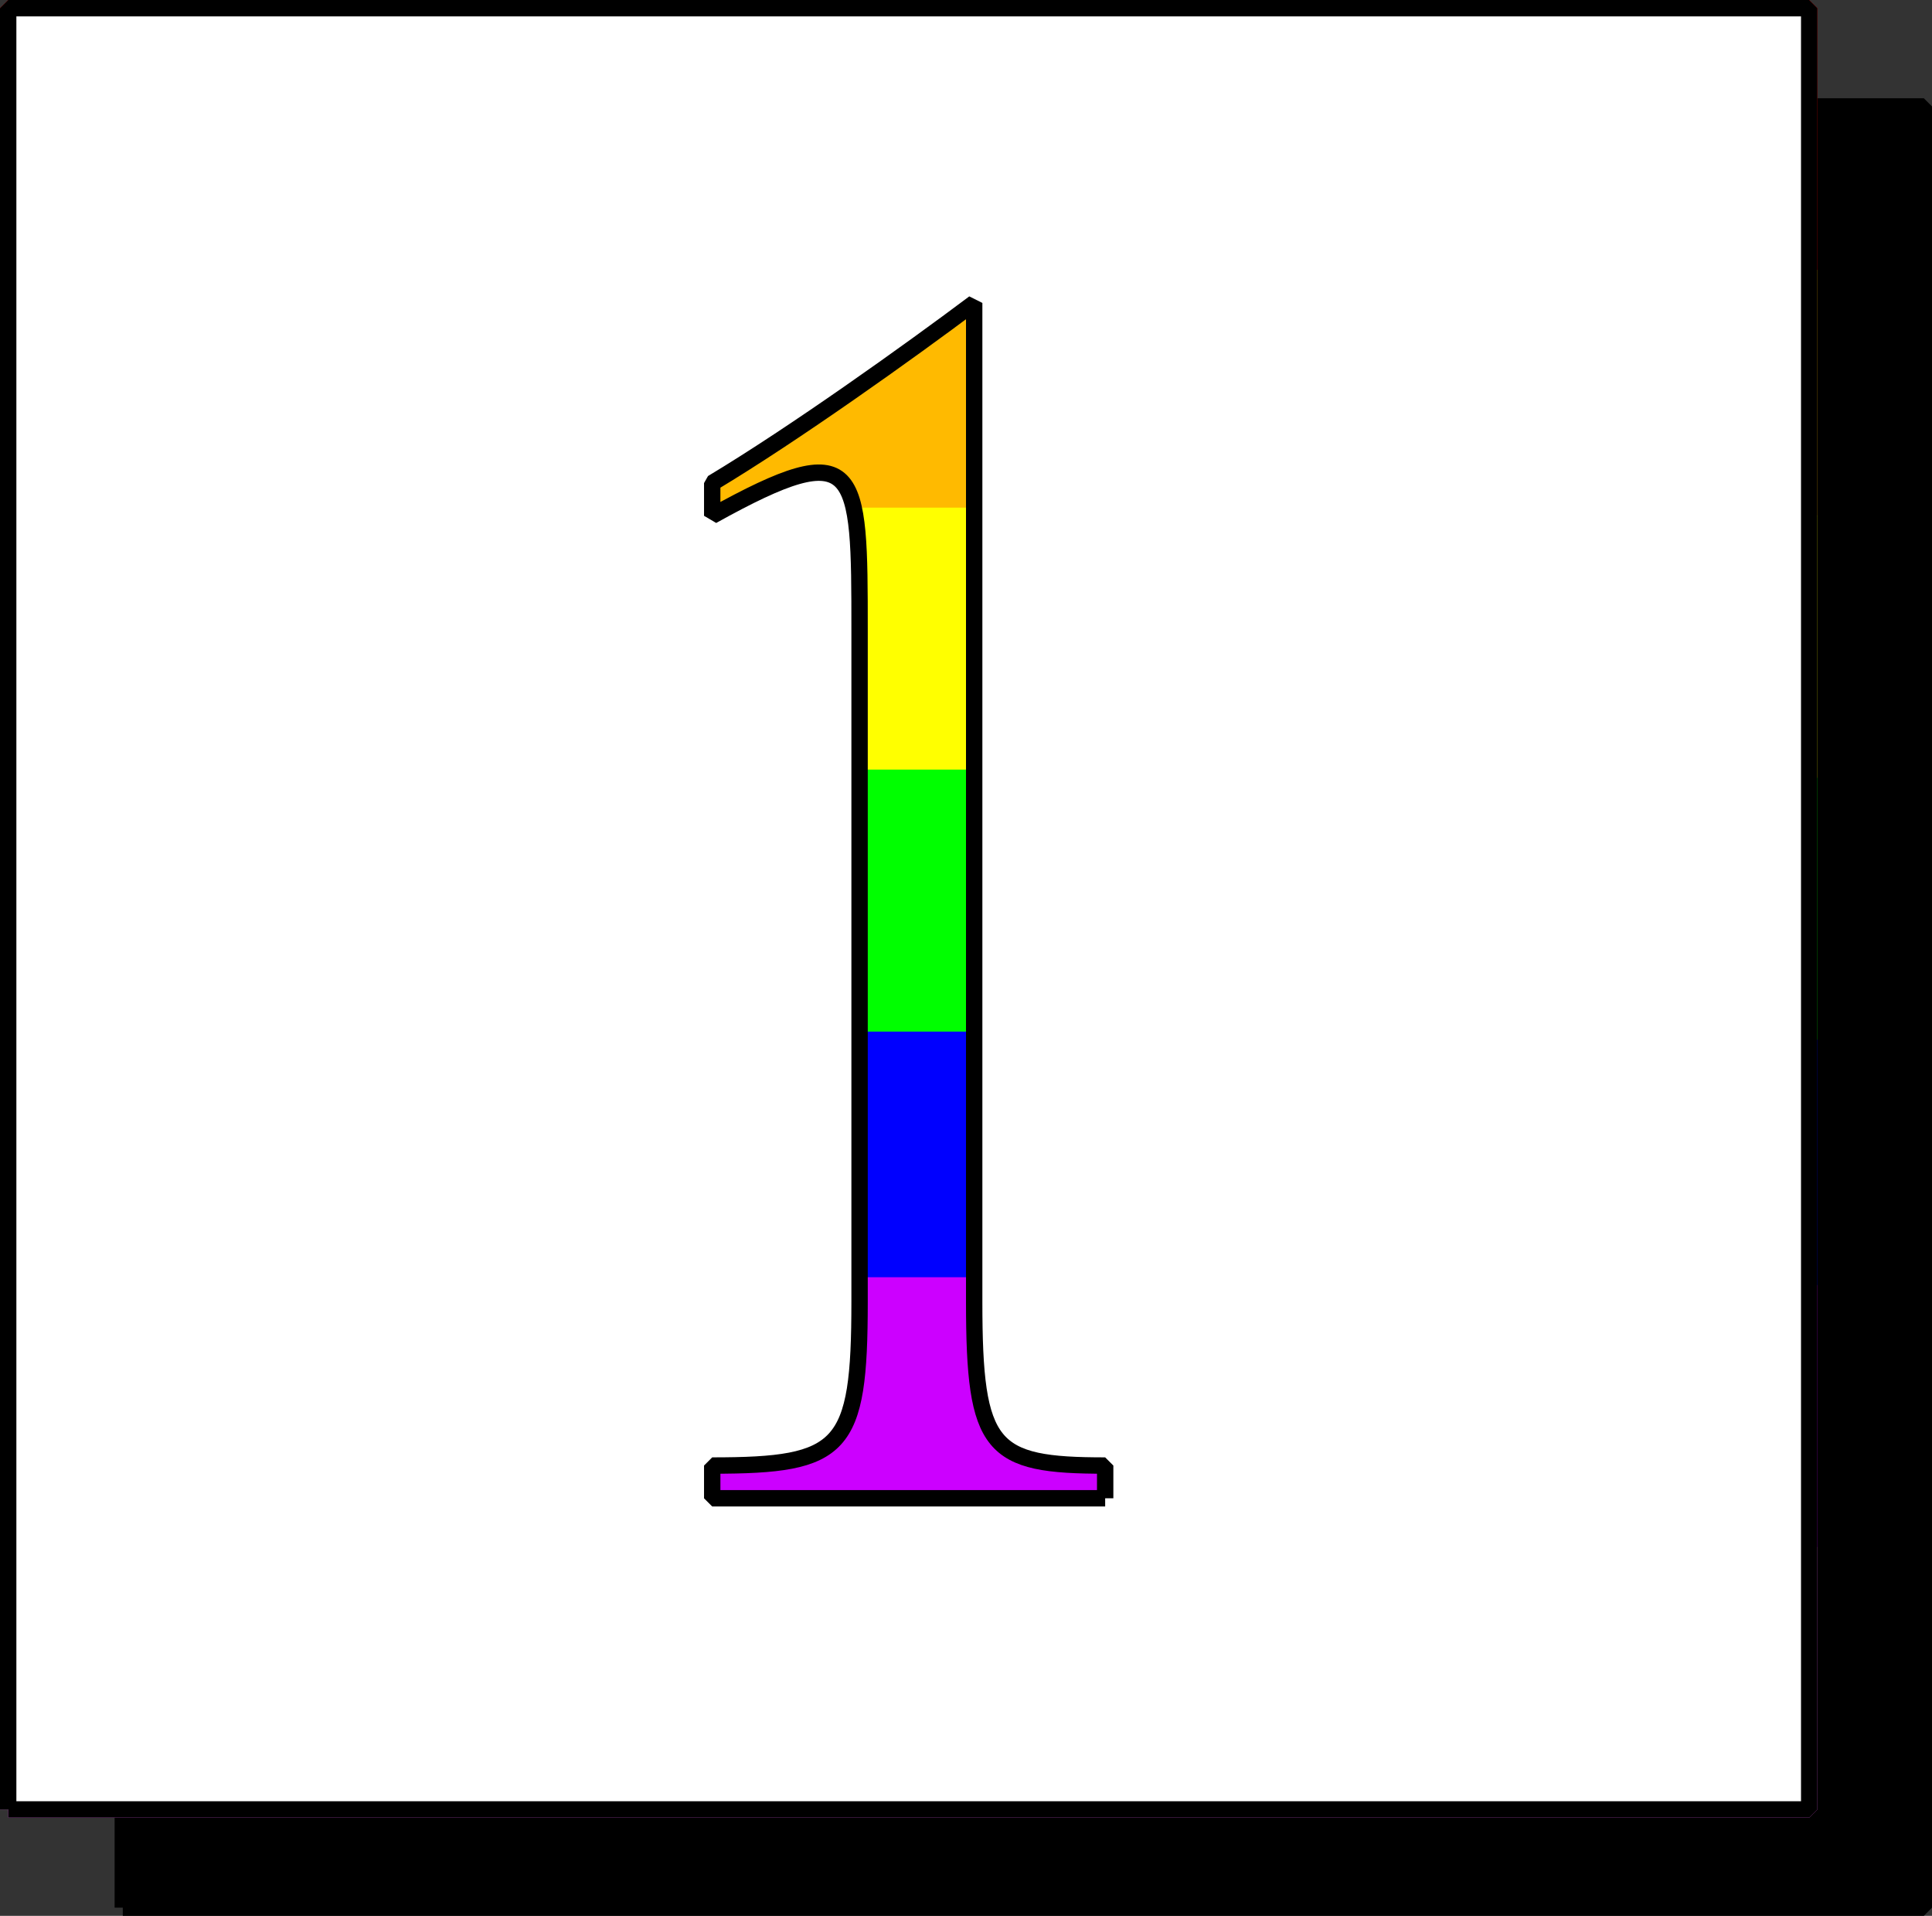 <svg xmlns="http://www.w3.org/2000/svg" width="118" height="117" version="1.2"><rect width="100%" height="100%" fill="#333333" stroke="none"/><g fill="none" fill-rule="evenodd" stroke="#000" stroke-linejoin="bevel" font-family="'Sans Serif'" font-size="12.5" font-weight="400"><path fill="#000" d="M7.5 116.5h110V6.5H7.5v110"/><path fill="red" stroke="red" stroke-linejoin="miter" stroke-miterlimit="2" d="M.5 16.5h110V.5H.5v16" vector-effect="non-scaling-stroke"/><path fill="#ffba00" stroke="#ffba00" stroke-linejoin="miter" stroke-miterlimit="2" d="M.5 31.5h110v-15H.5v15" vector-effect="non-scaling-stroke"/><path fill="#ff0" stroke="#ff0" stroke-linejoin="miter" stroke-miterlimit="2" d="M.5 47.5h110v-16H.5v16" vector-effect="non-scaling-stroke"/><path fill="#0f0" stroke="#0f0" stroke-linejoin="miter" stroke-miterlimit="2" d="M.5 63.5h110v-16H.5v16" vector-effect="non-scaling-stroke"/><path fill="#00f" stroke="#00f" stroke-linejoin="miter" stroke-miterlimit="2" d="M.5 78.5h110v-15H.5v15" vector-effect="non-scaling-stroke"/><path fill="#c0f" stroke="#c0f" stroke-linejoin="miter" stroke-miterlimit="2" d="M.5 94.5h110v-16H.5v16" vector-effect="non-scaling-stroke"/><path fill="#f463ff" stroke="#f463ff" stroke-linejoin="miter" stroke-miterlimit="2" d="M.5 110.5h110v-16H.5v16" vector-effect="non-scaling-stroke"/><path fill="#fff" stroke-linejoin="miter" stroke-miterlimit="2" d="M.5 110.5V.5h110v110H.5m67-19v-2c-7 0-8-1-8-10v-61c-4 3-11 8-16 11v2c9-5 9-3 9 7v41c0 9-1 10-9 10v2h24"/></g></svg>

